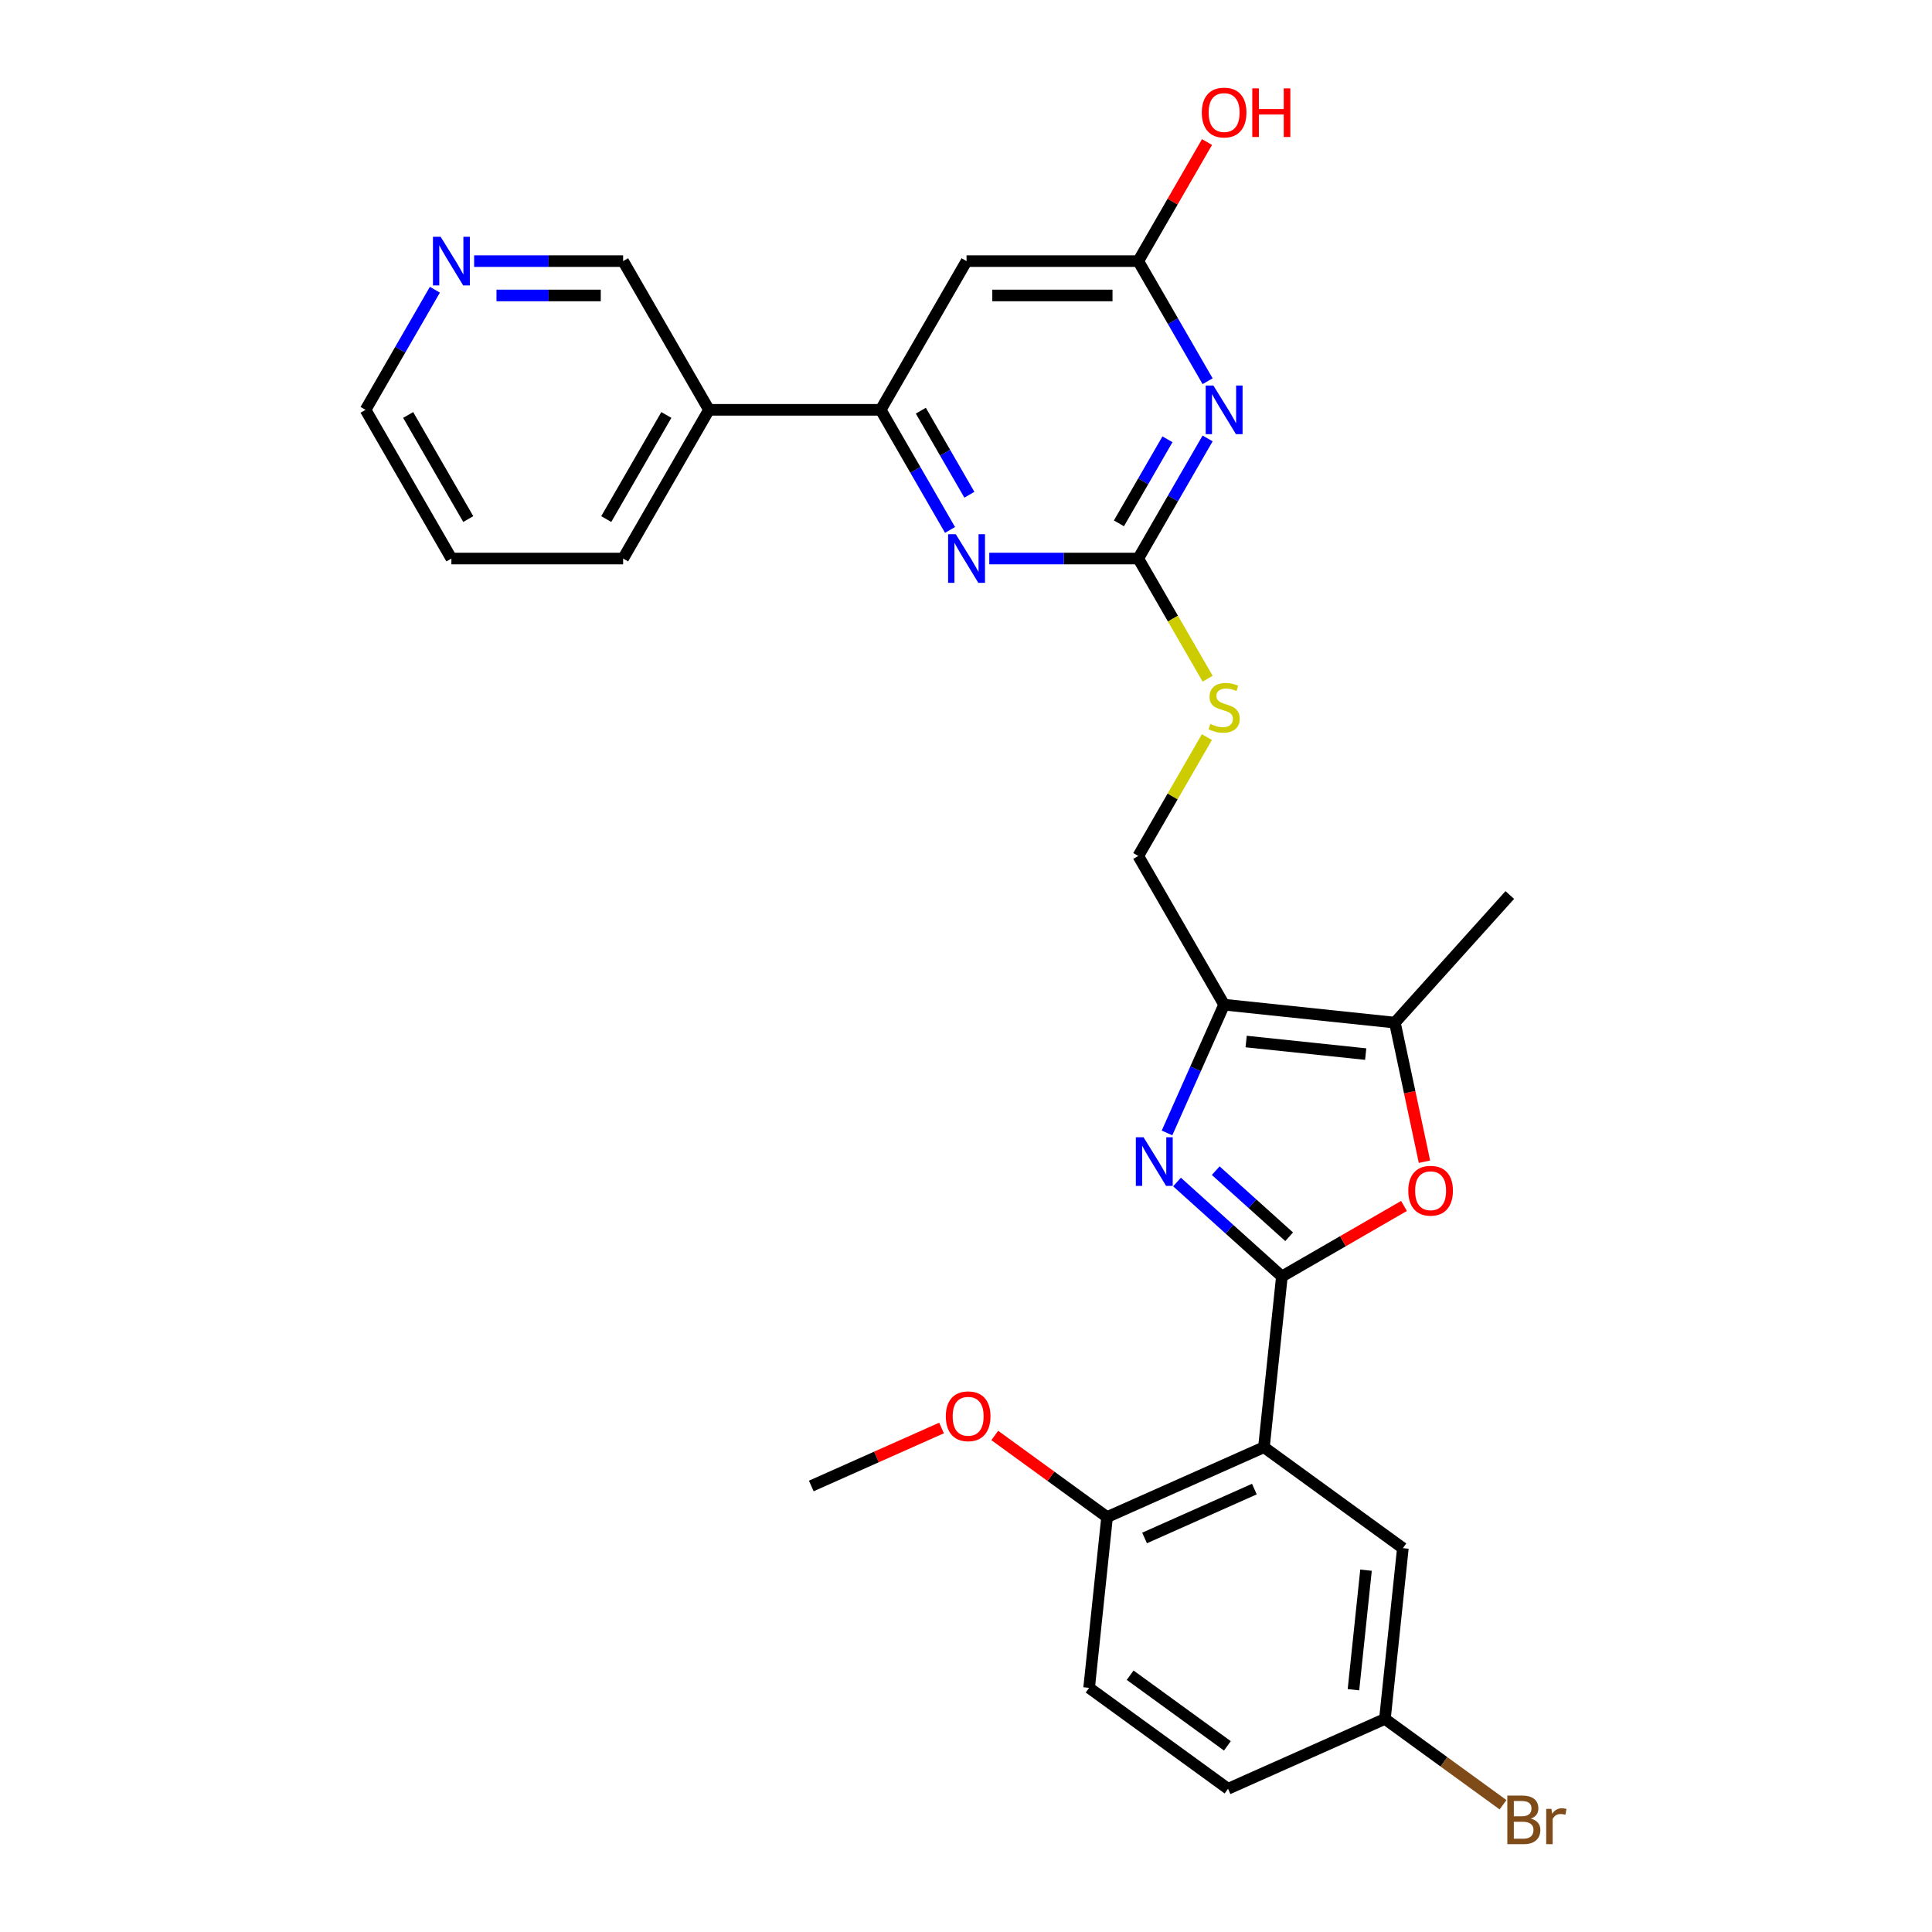 <?xml version='1.0' encoding='iso-8859-1'?>
<svg version='1.1' baseProfile='full'
              xmlns='http://www.w3.org/2000/svg'
                      xmlns:rdkit='http://www.rdkit.org/xml'
                      xmlns:xlink='http://www.w3.org/1999/xlink'
                  xml:space='preserve'
width='1000px' height='1000px' viewBox='0 0 1000 1000'>
<!-- END OF HEADER -->
<rect style='opacity:1.0;fill:#FFFFFF;stroke:none' width='1000' height='1000' x='0' y='0'> </rect>
<path class='bond-0' d='M 663.506,660.688 L 636.364,636.249' style='fill:none;fill-rule:evenodd;stroke:#000000;stroke-width:6px;stroke-linecap:butt;stroke-linejoin:miter;stroke-opacity:1' />
<path class='bond-0' d='M 636.364,636.249 L 609.223,611.811' style='fill:none;fill-rule:evenodd;stroke:#0000FF;stroke-width:6px;stroke-linecap:butt;stroke-linejoin:miter;stroke-opacity:1' />
<path class='bond-0' d='M 667.258,640.146 L 648.259,623.039' style='fill:none;fill-rule:evenodd;stroke:#000000;stroke-width:6px;stroke-linecap:butt;stroke-linejoin:miter;stroke-opacity:1' />
<path class='bond-0' d='M 648.259,623.039 L 629.26,605.932' style='fill:none;fill-rule:evenodd;stroke:#0000FF;stroke-width:6px;stroke-linecap:butt;stroke-linejoin:miter;stroke-opacity:1' />
<path class='bond-1' d='M 663.506,660.688 L 654.215,749.081' style='fill:none;fill-rule:evenodd;stroke:#000000;stroke-width:6px;stroke-linecap:butt;stroke-linejoin:miter;stroke-opacity:1' />
<path class='bond-3' d='M 663.506,660.688 L 695.104,642.444' style='fill:none;fill-rule:evenodd;stroke:#000000;stroke-width:6px;stroke-linecap:butt;stroke-linejoin:miter;stroke-opacity:1' />
<path class='bond-3' d='M 695.104,642.444 L 726.702,624.201' style='fill:none;fill-rule:evenodd;stroke:#FF0000;stroke-width:6px;stroke-linecap:butt;stroke-linejoin:miter;stroke-opacity:1' />
<path class='bond-2' d='M 604.048,586.407 L 618.827,553.213' style='fill:none;fill-rule:evenodd;stroke:#0000FF;stroke-width:6px;stroke-linecap:butt;stroke-linejoin:miter;stroke-opacity:1' />
<path class='bond-2' d='M 618.827,553.213 L 633.606,520.019' style='fill:none;fill-rule:evenodd;stroke:#000000;stroke-width:6px;stroke-linecap:butt;stroke-linejoin:miter;stroke-opacity:1' />
<path class='bond-11' d='M 654.215,749.081 L 573.019,785.232' style='fill:none;fill-rule:evenodd;stroke:#000000;stroke-width:6px;stroke-linecap:butt;stroke-linejoin:miter;stroke-opacity:1' />
<path class='bond-11' d='M 649.266,770.743 L 592.429,796.049' style='fill:none;fill-rule:evenodd;stroke:#000000;stroke-width:6px;stroke-linecap:butt;stroke-linejoin:miter;stroke-opacity:1' />
<path class='bond-14' d='M 654.215,749.081 L 726.121,801.324' style='fill:none;fill-rule:evenodd;stroke:#000000;stroke-width:6px;stroke-linecap:butt;stroke-linejoin:miter;stroke-opacity:1' />
<path class='bond-15' d='M 633.606,520.019 L 589.166,443.046' style='fill:none;fill-rule:evenodd;stroke:#000000;stroke-width:6px;stroke-linecap:butt;stroke-linejoin:miter;stroke-opacity:1' />
<path class='bond-29' d='M 633.606,520.019 L 721.999,529.309' style='fill:none;fill-rule:evenodd;stroke:#000000;stroke-width:6px;stroke-linecap:butt;stroke-linejoin:miter;stroke-opacity:1' />
<path class='bond-29' d='M 645.007,539.091 L 706.882,545.594' style='fill:none;fill-rule:evenodd;stroke:#000000;stroke-width:6px;stroke-linecap:butt;stroke-linejoin:miter;stroke-opacity:1' />
<path class='bond-6' d='M 737.301,601.298 L 729.65,565.303' style='fill:none;fill-rule:evenodd;stroke:#FF0000;stroke-width:6px;stroke-linecap:butt;stroke-linejoin:miter;stroke-opacity:1' />
<path class='bond-6' d='M 729.65,565.303 L 721.999,529.309' style='fill:none;fill-rule:evenodd;stroke:#000000;stroke-width:6px;stroke-linecap:butt;stroke-linejoin:miter;stroke-opacity:1' />
<path class='bond-4' d='M 625.057,226.935 L 607.111,258.018' style='fill:none;fill-rule:evenodd;stroke:#0000FF;stroke-width:6px;stroke-linecap:butt;stroke-linejoin:miter;stroke-opacity:1' />
<path class='bond-4' d='M 607.111,258.018 L 589.166,289.1' style='fill:none;fill-rule:evenodd;stroke:#000000;stroke-width:6px;stroke-linecap:butt;stroke-linejoin:miter;stroke-opacity:1' />
<path class='bond-4' d='M 604.278,227.372 L 591.717,249.13' style='fill:none;fill-rule:evenodd;stroke:#0000FF;stroke-width:6px;stroke-linecap:butt;stroke-linejoin:miter;stroke-opacity:1' />
<path class='bond-4' d='M 591.717,249.13 L 579.155,270.888' style='fill:none;fill-rule:evenodd;stroke:#000000;stroke-width:6px;stroke-linecap:butt;stroke-linejoin:miter;stroke-opacity:1' />
<path class='bond-10' d='M 625.057,197.32 L 607.111,166.238' style='fill:none;fill-rule:evenodd;stroke:#0000FF;stroke-width:6px;stroke-linecap:butt;stroke-linejoin:miter;stroke-opacity:1' />
<path class='bond-10' d='M 607.111,166.238 L 589.166,135.155' style='fill:none;fill-rule:evenodd;stroke:#000000;stroke-width:6px;stroke-linecap:butt;stroke-linejoin:miter;stroke-opacity:1' />
<path class='bond-5' d='M 589.166,289.1 L 607.121,320.201' style='fill:none;fill-rule:evenodd;stroke:#000000;stroke-width:6px;stroke-linecap:butt;stroke-linejoin:miter;stroke-opacity:1' />
<path class='bond-5' d='M 607.121,320.201 L 625.077,351.301' style='fill:none;fill-rule:evenodd;stroke:#CCCC00;stroke-width:6px;stroke-linecap:butt;stroke-linejoin:miter;stroke-opacity:1' />
<path class='bond-7' d='M 589.166,289.1 L 550.609,289.1' style='fill:none;fill-rule:evenodd;stroke:#000000;stroke-width:6px;stroke-linecap:butt;stroke-linejoin:miter;stroke-opacity:1' />
<path class='bond-7' d='M 550.609,289.1 L 512.053,289.1' style='fill:none;fill-rule:evenodd;stroke:#0000FF;stroke-width:6px;stroke-linecap:butt;stroke-linejoin:miter;stroke-opacity:1' />
<path class='bond-24' d='M 721.999,529.309 L 781.472,463.258' style='fill:none;fill-rule:evenodd;stroke:#000000;stroke-width:6px;stroke-linecap:butt;stroke-linejoin:miter;stroke-opacity:1' />
<path class='bond-8' d='M 491.736,274.293 L 473.79,243.21' style='fill:none;fill-rule:evenodd;stroke:#0000FF;stroke-width:6px;stroke-linecap:butt;stroke-linejoin:miter;stroke-opacity:1' />
<path class='bond-8' d='M 473.79,243.21 L 455.845,212.128' style='fill:none;fill-rule:evenodd;stroke:#000000;stroke-width:6px;stroke-linecap:butt;stroke-linejoin:miter;stroke-opacity:1' />
<path class='bond-8' d='M 501.747,256.08 L 489.185,234.322' style='fill:none;fill-rule:evenodd;stroke:#0000FF;stroke-width:6px;stroke-linecap:butt;stroke-linejoin:miter;stroke-opacity:1' />
<path class='bond-8' d='M 489.185,234.322 L 476.623,212.564' style='fill:none;fill-rule:evenodd;stroke:#000000;stroke-width:6px;stroke-linecap:butt;stroke-linejoin:miter;stroke-opacity:1' />
<path class='bond-9' d='M 455.845,212.128 L 500.285,135.155' style='fill:none;fill-rule:evenodd;stroke:#000000;stroke-width:6px;stroke-linecap:butt;stroke-linejoin:miter;stroke-opacity:1' />
<path class='bond-13' d='M 455.845,212.128 L 366.964,212.128' style='fill:none;fill-rule:evenodd;stroke:#000000;stroke-width:6px;stroke-linecap:butt;stroke-linejoin:miter;stroke-opacity:1' />
<path class='bond-31' d='M 500.285,135.155 L 589.166,135.155' style='fill:none;fill-rule:evenodd;stroke:#000000;stroke-width:6px;stroke-linecap:butt;stroke-linejoin:miter;stroke-opacity:1' />
<path class='bond-31' d='M 513.617,152.931 L 575.833,152.931' style='fill:none;fill-rule:evenodd;stroke:#000000;stroke-width:6px;stroke-linecap:butt;stroke-linejoin:miter;stroke-opacity:1' />
<path class='bond-19' d='M 589.166,135.155 L 606.957,104.339' style='fill:none;fill-rule:evenodd;stroke:#000000;stroke-width:6px;stroke-linecap:butt;stroke-linejoin:miter;stroke-opacity:1' />
<path class='bond-19' d='M 606.957,104.339 L 624.749,73.523' style='fill:none;fill-rule:evenodd;stroke:#FF0000;stroke-width:6px;stroke-linecap:butt;stroke-linejoin:miter;stroke-opacity:1' />
<path class='bond-17' d='M 573.019,785.232 L 563.728,873.626' style='fill:none;fill-rule:evenodd;stroke:#000000;stroke-width:6px;stroke-linecap:butt;stroke-linejoin:miter;stroke-opacity:1' />
<path class='bond-23' d='M 573.019,785.232 L 543.954,764.115' style='fill:none;fill-rule:evenodd;stroke:#000000;stroke-width:6px;stroke-linecap:butt;stroke-linejoin:miter;stroke-opacity:1' />
<path class='bond-23' d='M 543.954,764.115 L 514.89,742.999' style='fill:none;fill-rule:evenodd;stroke:#FF0000;stroke-width:6px;stroke-linecap:butt;stroke-linejoin:miter;stroke-opacity:1' />
<path class='bond-12' d='M 624.687,381.521 L 606.926,412.283' style='fill:none;fill-rule:evenodd;stroke:#CCCC00;stroke-width:6px;stroke-linecap:butt;stroke-linejoin:miter;stroke-opacity:1' />
<path class='bond-12' d='M 606.926,412.283 L 589.166,443.046' style='fill:none;fill-rule:evenodd;stroke:#000000;stroke-width:6px;stroke-linecap:butt;stroke-linejoin:miter;stroke-opacity:1' />
<path class='bond-21' d='M 366.964,212.128 L 322.524,135.155' style='fill:none;fill-rule:evenodd;stroke:#000000;stroke-width:6px;stroke-linecap:butt;stroke-linejoin:miter;stroke-opacity:1' />
<path class='bond-25' d='M 366.964,212.128 L 322.524,289.1' style='fill:none;fill-rule:evenodd;stroke:#000000;stroke-width:6px;stroke-linecap:butt;stroke-linejoin:miter;stroke-opacity:1' />
<path class='bond-25' d='M 344.904,214.786 L 313.796,268.666' style='fill:none;fill-rule:evenodd;stroke:#000000;stroke-width:6px;stroke-linecap:butt;stroke-linejoin:miter;stroke-opacity:1' />
<path class='bond-18' d='M 726.121,801.324 L 716.831,889.717' style='fill:none;fill-rule:evenodd;stroke:#000000;stroke-width:6px;stroke-linecap:butt;stroke-linejoin:miter;stroke-opacity:1' />
<path class='bond-18' d='M 707.049,812.725 L 700.545,874.6' style='fill:none;fill-rule:evenodd;stroke:#000000;stroke-width:6px;stroke-linecap:butt;stroke-linejoin:miter;stroke-opacity:1' />
<path class='bond-16' d='M 245.411,135.155 L 283.968,135.155' style='fill:none;fill-rule:evenodd;stroke:#0000FF;stroke-width:6px;stroke-linecap:butt;stroke-linejoin:miter;stroke-opacity:1' />
<path class='bond-16' d='M 283.968,135.155 L 322.524,135.155' style='fill:none;fill-rule:evenodd;stroke:#000000;stroke-width:6px;stroke-linecap:butt;stroke-linejoin:miter;stroke-opacity:1' />
<path class='bond-16' d='M 256.978,152.931 L 283.968,152.931' style='fill:none;fill-rule:evenodd;stroke:#0000FF;stroke-width:6px;stroke-linecap:butt;stroke-linejoin:miter;stroke-opacity:1' />
<path class='bond-16' d='M 283.968,152.931 L 310.957,152.931' style='fill:none;fill-rule:evenodd;stroke:#000000;stroke-width:6px;stroke-linecap:butt;stroke-linejoin:miter;stroke-opacity:1' />
<path class='bond-32' d='M 225.095,149.962 L 207.149,181.045' style='fill:none;fill-rule:evenodd;stroke:#0000FF;stroke-width:6px;stroke-linecap:butt;stroke-linejoin:miter;stroke-opacity:1' />
<path class='bond-32' d='M 207.149,181.045 L 189.203,212.128' style='fill:none;fill-rule:evenodd;stroke:#000000;stroke-width:6px;stroke-linecap:butt;stroke-linejoin:miter;stroke-opacity:1' />
<path class='bond-30' d='M 563.728,873.626 L 635.634,925.868' style='fill:none;fill-rule:evenodd;stroke:#000000;stroke-width:6px;stroke-linecap:butt;stroke-linejoin:miter;stroke-opacity:1' />
<path class='bond-30' d='M 584.963,867.081 L 635.297,903.651' style='fill:none;fill-rule:evenodd;stroke:#000000;stroke-width:6px;stroke-linecap:butt;stroke-linejoin:miter;stroke-opacity:1' />
<path class='bond-20' d='M 716.831,889.717 L 635.634,925.868' style='fill:none;fill-rule:evenodd;stroke:#000000;stroke-width:6px;stroke-linecap:butt;stroke-linejoin:miter;stroke-opacity:1' />
<path class='bond-22' d='M 716.831,889.717 L 747.397,911.925' style='fill:none;fill-rule:evenodd;stroke:#000000;stroke-width:6px;stroke-linecap:butt;stroke-linejoin:miter;stroke-opacity:1' />
<path class='bond-22' d='M 747.397,911.925 L 777.964,934.133' style='fill:none;fill-rule:evenodd;stroke:#7F4C19;stroke-width:6px;stroke-linecap:butt;stroke-linejoin:miter;stroke-opacity:1' />
<path class='bond-27' d='M 487.337,739.123 L 453.627,754.132' style='fill:none;fill-rule:evenodd;stroke:#FF0000;stroke-width:6px;stroke-linecap:butt;stroke-linejoin:miter;stroke-opacity:1' />
<path class='bond-27' d='M 453.627,754.132 L 419.917,769.14' style='fill:none;fill-rule:evenodd;stroke:#000000;stroke-width:6px;stroke-linecap:butt;stroke-linejoin:miter;stroke-opacity:1' />
<path class='bond-28' d='M 322.524,289.1 L 233.644,289.1' style='fill:none;fill-rule:evenodd;stroke:#000000;stroke-width:6px;stroke-linecap:butt;stroke-linejoin:miter;stroke-opacity:1' />
<path class='bond-26' d='M 189.203,212.128 L 233.644,289.1' style='fill:none;fill-rule:evenodd;stroke:#000000;stroke-width:6px;stroke-linecap:butt;stroke-linejoin:miter;stroke-opacity:1' />
<path class='bond-26' d='M 211.264,214.786 L 242.372,268.666' style='fill:none;fill-rule:evenodd;stroke:#000000;stroke-width:6px;stroke-linecap:butt;stroke-linejoin:miter;stroke-opacity:1' />
<path  class='atom-1' d='M 591.891 588.63
L 600.139 601.962
Q 600.957 603.277, 602.272 605.659
Q 603.588 608.041, 603.659 608.183
L 603.659 588.63
L 607.001 588.63
L 607.001 613.8
L 603.552 613.8
L 594.7 599.224
Q 593.669 597.518, 592.566 595.562
Q 591.5 593.607, 591.18 593.002
L 591.18 613.8
L 587.909 613.8
L 587.909 588.63
L 591.891 588.63
' fill='#0000FF'/>
<path  class='atom-4' d='M 728.924 616.318
Q 728.924 610.275, 731.911 606.897
Q 734.897 603.52, 740.479 603.52
Q 746.06 603.52, 749.047 606.897
Q 752.033 610.275, 752.033 616.318
Q 752.033 622.433, 749.011 625.918
Q 745.989 629.366, 740.479 629.366
Q 734.932 629.366, 731.911 625.918
Q 728.924 622.469, 728.924 616.318
M 740.479 626.522
Q 744.318 626.522, 746.38 623.962
Q 748.478 621.367, 748.478 616.318
Q 748.478 611.377, 746.38 608.888
Q 744.318 606.364, 740.479 606.364
Q 736.639 606.364, 734.541 608.853
Q 732.479 611.341, 732.479 616.318
Q 732.479 621.402, 734.541 623.962
Q 736.639 626.522, 740.479 626.522
' fill='#FF0000'/>
<path  class='atom-5' d='M 628.042 199.542
L 636.29 212.874
Q 637.108 214.19, 638.423 216.572
Q 639.739 218.954, 639.81 219.096
L 639.81 199.542
L 643.152 199.542
L 643.152 224.713
L 639.703 224.713
L 630.85 210.137
Q 629.819 208.43, 628.717 206.475
Q 627.651 204.52, 627.331 203.915
L 627.331 224.713
L 624.06 224.713
L 624.06 199.542
L 628.042 199.542
' fill='#0000FF'/>
<path  class='atom-8' d='M 494.721 276.515
L 502.969 289.847
Q 503.787 291.162, 505.102 293.544
Q 506.418 295.926, 506.489 296.069
L 506.489 276.515
L 509.831 276.515
L 509.831 301.686
L 506.382 301.686
L 497.53 287.11
Q 496.499 285.403, 495.397 283.448
Q 494.33 281.492, 494.01 280.888
L 494.01 301.686
L 490.739 301.686
L 490.739 276.515
L 494.721 276.515
' fill='#0000FF'/>
<path  class='atom-13' d='M 626.495 374.712
Q 626.78 374.819, 627.953 375.317
Q 629.126 375.814, 630.406 376.134
Q 631.721 376.419, 633.001 376.419
Q 635.383 376.419, 636.77 375.281
Q 638.156 374.108, 638.156 372.081
Q 638.156 370.695, 637.445 369.842
Q 636.77 368.988, 635.703 368.526
Q 634.637 368.064, 632.859 367.531
Q 630.619 366.855, 629.268 366.215
Q 627.953 365.575, 626.993 364.224
Q 626.069 362.873, 626.069 360.598
Q 626.069 357.434, 628.202 355.479
Q 630.371 353.523, 634.637 353.523
Q 637.552 353.523, 640.858 354.91
L 640.041 357.647
Q 637.019 356.403, 634.743 356.403
Q 632.29 356.403, 630.939 357.434
Q 629.588 358.429, 629.624 360.172
Q 629.624 361.522, 630.299 362.34
Q 631.01 363.158, 632.006 363.62
Q 633.037 364.082, 634.743 364.616
Q 637.019 365.327, 638.37 366.038
Q 639.721 366.749, 640.681 368.206
Q 641.676 369.628, 641.676 372.081
Q 641.676 375.566, 639.33 377.45
Q 637.019 379.299, 633.144 379.299
Q 630.904 379.299, 629.197 378.801
Q 627.526 378.339, 625.535 377.521
L 626.495 374.712
' fill='#CCCC00'/>
<path  class='atom-17' d='M 228.08 122.569
L 236.328 135.902
Q 237.146 137.217, 238.461 139.599
Q 239.776 141.981, 239.848 142.123
L 239.848 122.569
L 243.189 122.569
L 243.189 147.74
L 239.741 147.74
L 230.888 133.164
Q 229.857 131.458, 228.755 129.502
Q 227.689 127.547, 227.369 126.942
L 227.369 147.74
L 224.098 147.74
L 224.098 122.569
L 228.08 122.569
' fill='#0000FF'/>
<path  class='atom-20' d='M 622.051 58.253
Q 622.051 52.209, 625.038 48.832
Q 628.024 45.455, 633.606 45.455
Q 639.187 45.455, 642.174 48.832
Q 645.16 52.209, 645.16 58.253
Q 645.16 64.368, 642.138 67.852
Q 639.116 71.301, 633.606 71.301
Q 628.06 71.301, 625.038 67.852
Q 622.051 64.404, 622.051 58.253
M 633.606 68.457
Q 637.445 68.457, 639.507 65.897
Q 641.605 63.302, 641.605 58.253
Q 641.605 53.312, 639.507 50.823
Q 637.445 48.299, 633.606 48.299
Q 629.766 48.299, 627.669 50.787
Q 625.607 53.276, 625.607 58.253
Q 625.607 63.337, 627.669 65.897
Q 629.766 68.457, 633.606 68.457
' fill='#FF0000'/>
<path  class='atom-20' d='M 648.182 45.739
L 651.595 45.739
L 651.595 56.44
L 664.465 56.44
L 664.465 45.739
L 667.878 45.739
L 667.878 70.91
L 664.465 70.91
L 664.465 59.284
L 651.595 59.284
L 651.595 70.91
L 648.182 70.91
L 648.182 45.739
' fill='#FF0000'/>
<path  class='atom-23' d='M 792.416 941.32
Q 794.834 941.996, 796.042 943.489
Q 797.287 944.946, 797.287 947.115
Q 797.287 950.599, 795.047 952.59
Q 792.843 954.545, 788.648 954.545
L 780.186 954.545
L 780.186 929.375
L 787.617 929.375
Q 791.918 929.375, 794.087 931.117
Q 796.256 932.859, 796.256 936.058
Q 796.256 939.862, 792.416 941.32
M 783.564 932.219
L 783.564 940.111
L 787.617 940.111
Q 790.105 940.111, 791.385 939.116
Q 792.7 938.085, 792.7 936.058
Q 792.7 932.219, 787.617 932.219
L 783.564 932.219
M 788.648 951.701
Q 791.101 951.701, 792.416 950.528
Q 793.731 949.355, 793.731 947.115
Q 793.731 945.053, 792.274 944.022
Q 790.852 942.955, 788.114 942.955
L 783.564 942.955
L 783.564 951.701
L 788.648 951.701
' fill='#7F4C19'/>
<path  class='atom-23' d='M 803.011 936.272
L 803.402 938.796
Q 805.321 935.952, 808.45 935.952
Q 809.446 935.952, 810.797 936.307
L 810.263 939.294
Q 808.735 938.938, 807.881 938.938
Q 806.388 938.938, 805.393 939.542
Q 804.433 940.111, 803.651 941.498
L 803.651 954.545
L 800.309 954.545
L 800.309 936.272
L 803.011 936.272
' fill='#7F4C19'/>
<path  class='atom-24' d='M 489.559 733.061
Q 489.559 727.017, 492.545 723.639
Q 495.532 720.262, 501.113 720.262
Q 506.695 720.262, 509.681 723.639
Q 512.668 727.017, 512.668 733.061
Q 512.668 739.176, 509.646 742.66
Q 506.624 746.108, 501.113 746.108
Q 495.567 746.108, 492.545 742.66
Q 489.559 739.211, 489.559 733.061
M 501.113 743.264
Q 504.953 743.264, 507.015 740.704
Q 509.112 738.109, 509.112 733.061
Q 509.112 728.119, 507.015 725.63
Q 504.953 723.106, 501.113 723.106
Q 497.274 723.106, 495.176 725.595
Q 493.114 728.083, 493.114 733.061
Q 493.114 738.145, 495.176 740.704
Q 497.274 743.264, 501.113 743.264
' fill='#FF0000'/>
</svg>
